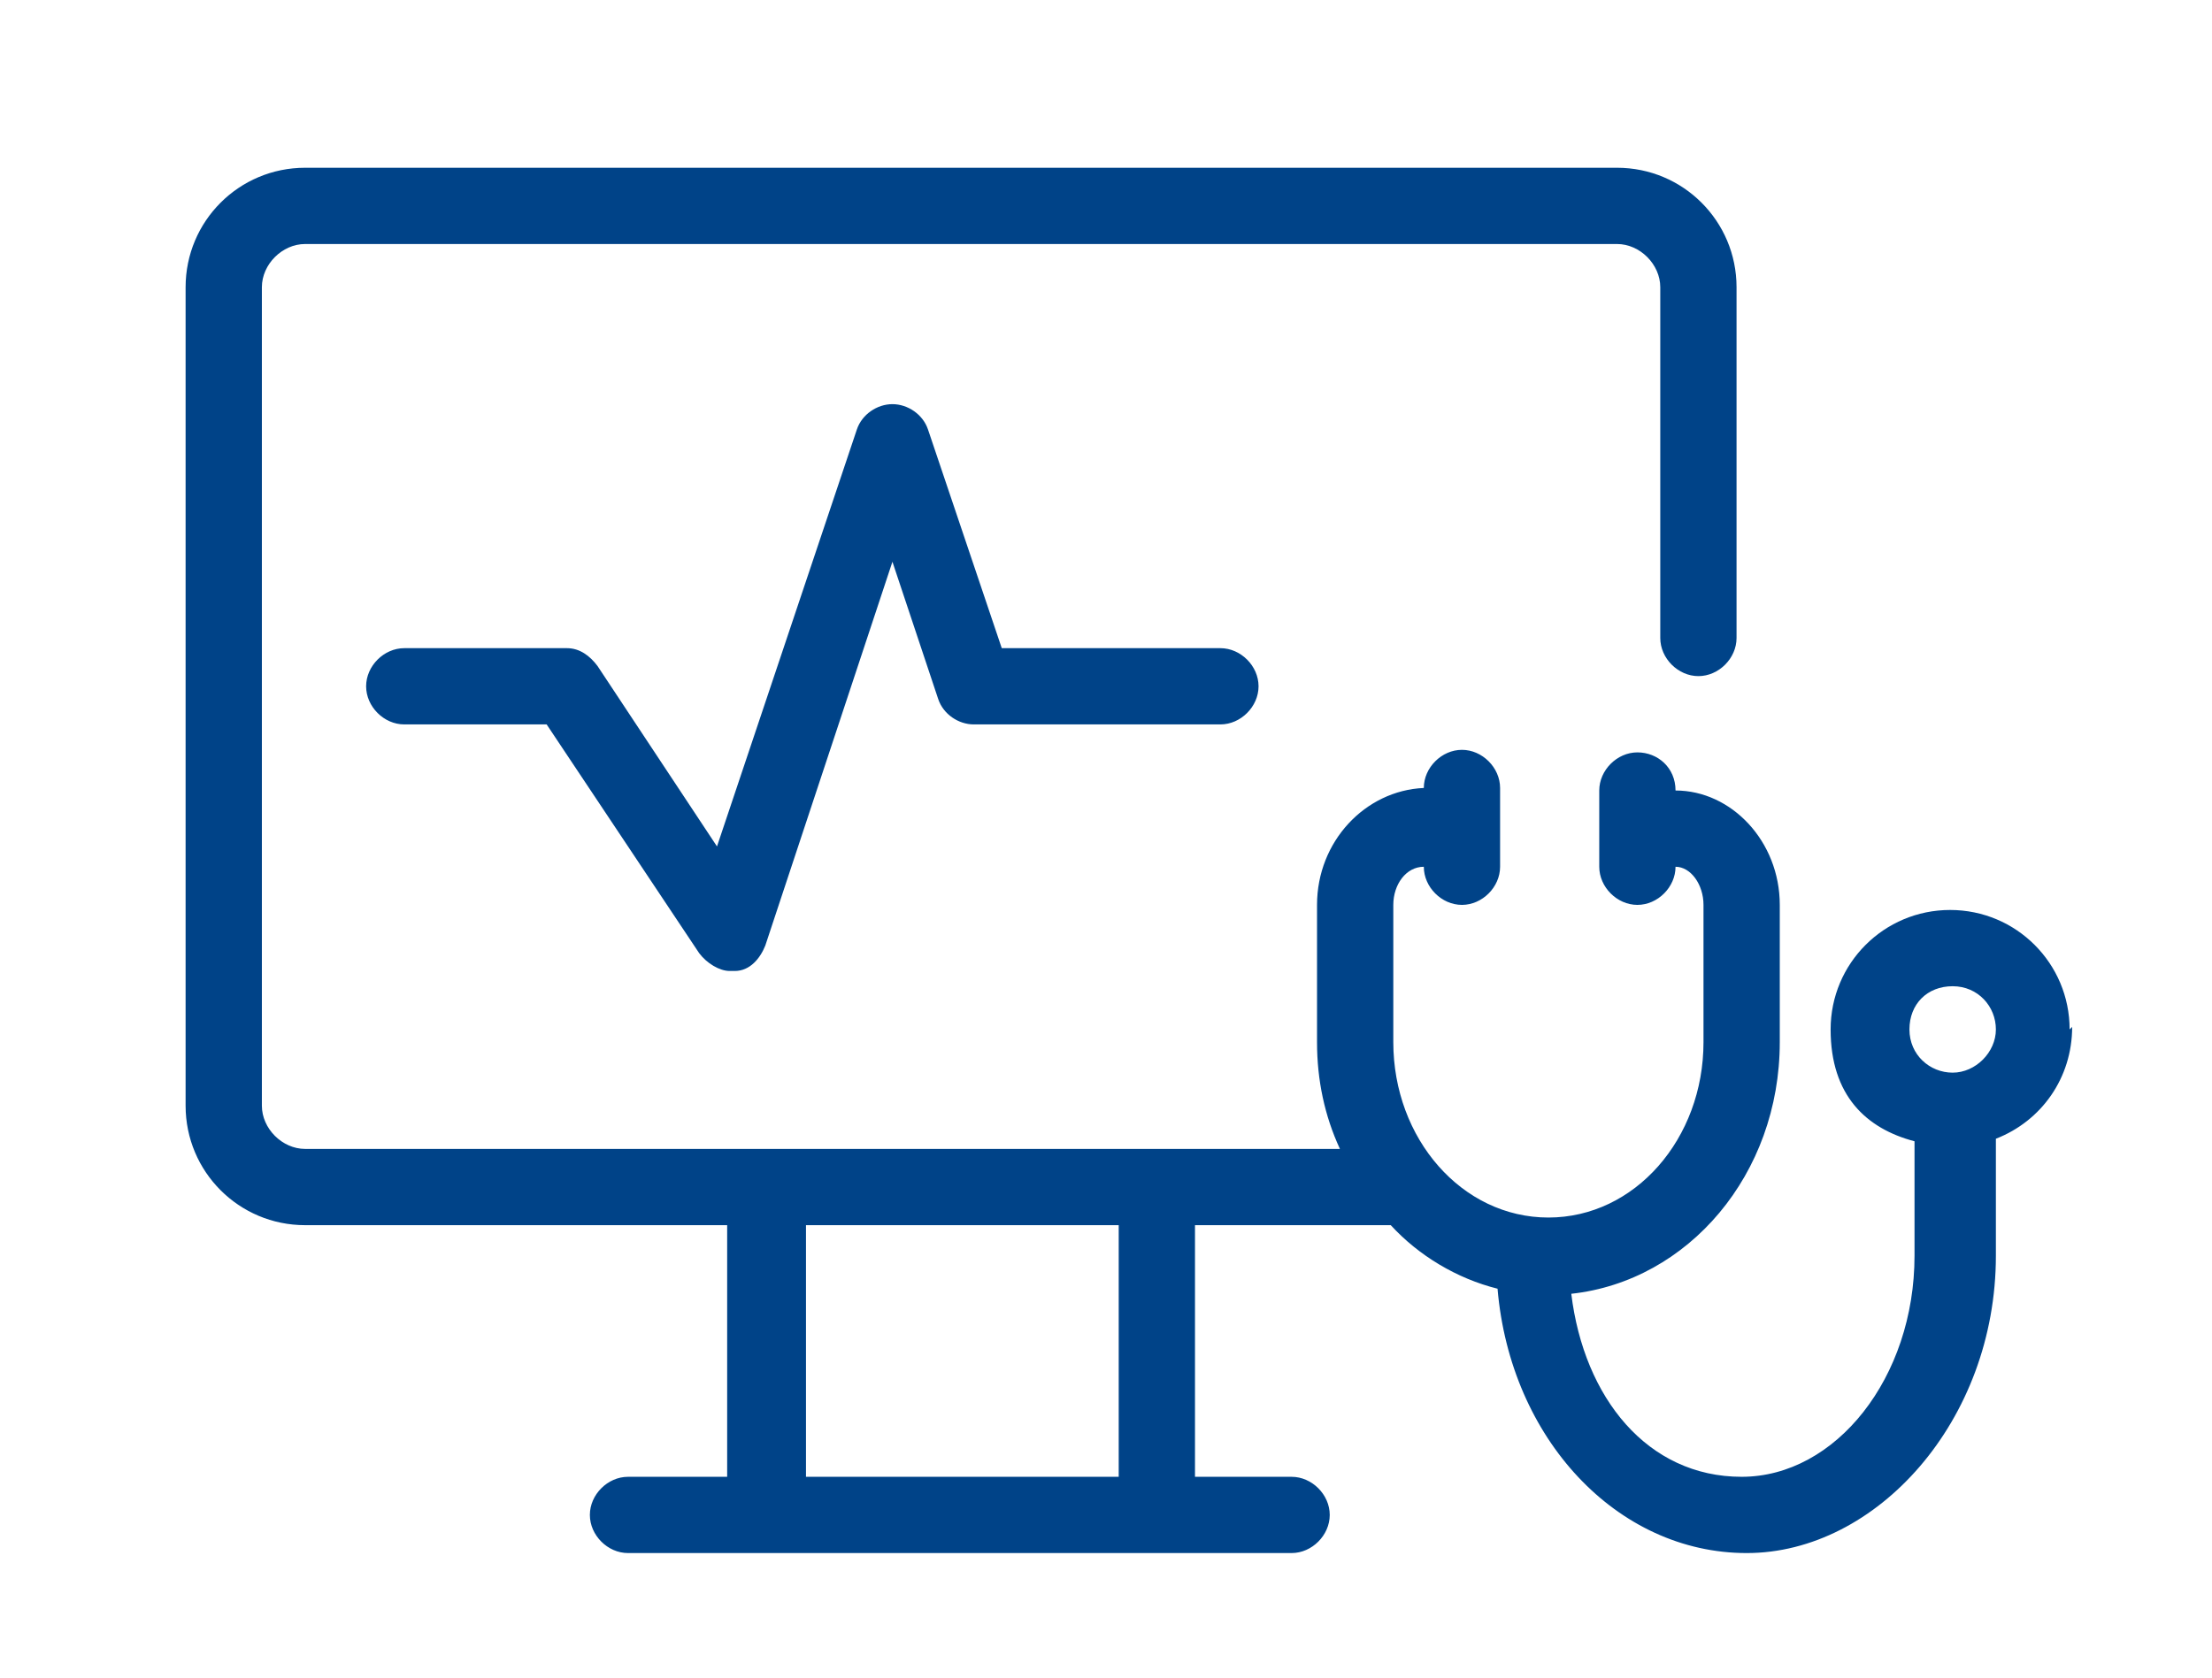 <?xml version="1.0" encoding="UTF-8"?>
<svg xmlns="http://www.w3.org/2000/svg" width="87" height="66" version="1.1" viewBox="0 0 87 66">
  <defs>
    <style>
      .cls-1 {
        fill: #004388;
      }
    </style>
  </defs>
  <g>
    <g id="Ebene_1">
      <g>
        <path class="cls-1" d="M39.4,25.5l-2.9-8.6c-.2-.6-.8-1-1.4-1s-1.2.4-1.4,1l-5.5,16.4-4.7-7.1c-.3-.4-.7-.7-1.2-.7h-6.4c-.8,0-1.5.7-1.5,1.5s.7,1.5,1.5,1.5h5.6l6,9c.3.4.8.7,1.2.7s.1,0,.2,0c.6,0,1-.5,1.2-1l5-15.1,1.8,5.4c.2.6.8,1,1.4,1h9.7c.8,0,1.5-.7,1.5-1.5s-.7-1.5-1.5-1.5h-8.6Z"></path>
        <path class="cls-1" d="M81.4,40.5c0-2.6-2.1-4.7-4.7-4.7s-4.7,2.1-4.7,4.7,1.4,3.9,3.3,4.4v4.5c0,4.8-3.1,8.7-6.8,8.7s-6.2-3.1-6.7-7.2c4.6-.5,8.2-4.7,8.2-9.9v-5.4c0-2.5-1.9-4.5-4.1-4.5h0c0-.9-.7-1.5-1.5-1.5s-1.5.7-1.5,1.5v1.4s0,0,0,.1,0,0,0,.1v1.4c0,.8.7,1.5,1.5,1.5s1.5-.7,1.5-1.5h0c.6,0,1.1.7,1.1,1.5v5.4c0,3.8-2.7,6.9-6.1,6.9s-6.1-3.1-6.1-6.9v-5.4c0-.8.5-1.5,1.2-1.5h0c0,.8.7,1.5,1.5,1.5s1.5-.7,1.5-1.5v-3.1c0-.8-.7-1.5-1.5-1.5s-1.5.7-1.5,1.5h0c-2.3.1-4.2,2.1-4.2,4.6v5.4c0,1.5.3,2.9.9,4.2H12c-.9,0-1.7-.8-1.7-1.7V11.3c0-.9.8-1.7,1.7-1.7h51.6c.9,0,1.7.8,1.7,1.7v13.8c0,.8.7,1.5,1.5,1.5s1.5-.7,1.5-1.5v-13.8c0-2.6-2.1-4.7-4.7-4.7H12c-2.6,0-4.7,2.1-4.7,4.7v32.2c0,2.6,2.1,4.7,4.7,4.7h16.6v9.9h-3.9c-.8,0-1.5.7-1.5,1.5s.7,1.5,1.5,1.5h26.1c.8,0,1.5-.7,1.5-1.5s-.7-1.5-1.5-1.5h-3.8v-9.9h7.5c0,0,.1,0,.2,0,1.1,1.2,2.6,2.1,4.2,2.5.5,5.9,4.7,10.4,9.8,10.4s9.8-5.2,9.8-11.7v-4.6c1.8-.7,3-2.4,3-4.4ZM44,58.1h-12.3v-9.9h12.3v9.9ZM76.8,42.2c-.9,0-1.7-.7-1.7-1.7s.7-1.7,1.7-1.7,1.7.8,1.7,1.7-.8,1.7-1.7,1.7Z"></path>
      </g>
    </g>
  </g>
</svg>
